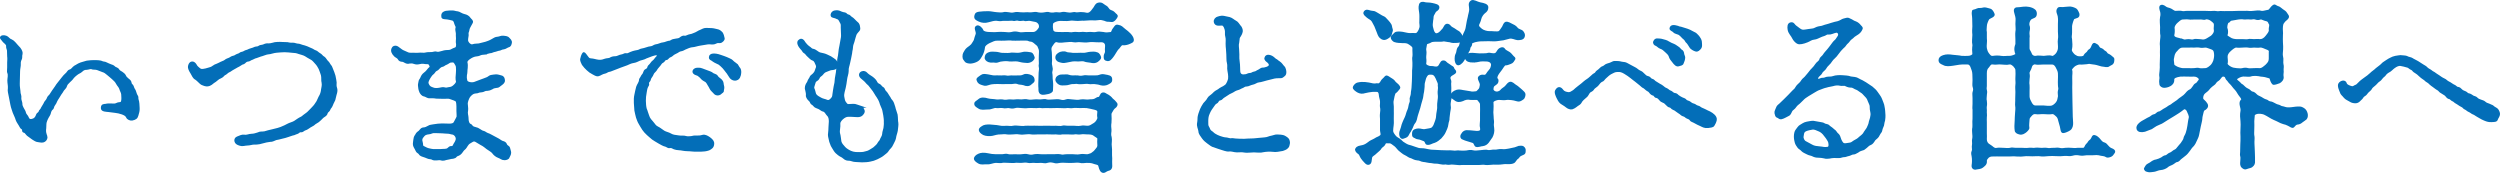 <?xml version="1.0" encoding="UTF-8"?><svg id="_レイヤー_2" xmlns="http://www.w3.org/2000/svg" width="128.879mm" height="8.915mm" viewBox="0 0 365.326 25.269"><defs><style>.cls-1{fill:#036eb8;stroke:#036eb8;stroke-miterlimit:10;stroke-width:.25px;}</style></defs><g id="SVG"><g><path class="cls-1" d="M6.427,15.254c.103-.26,.182-.364,.416-.65,.13-.156,.103-.39,.416-.65,.13-.103,.26-.416,.441-.65,.078-.078,.26-.39,.442-.624,.104-.156,.233-.39,.468-.65,.103-.104,.234-.312,.494-.624,.182-.234,.364-.442,.519-.572,.209-.13,.312-.468,.547-.546,.363-.078,.468-.416,.779-.598,.209-.078,.416-.286,.858-.442,.233-.052,.546-.182,.884-.26,.312-.052,.754-.078,.988-.078,.312,0,.91-.026,1.273,.156,.156,.078,.365,.026,.625,.182,.156,.104,.39,.156,.598,.26,.103,.052,.364,.078,.572,.312,.078,.104,.441,.156,.546,.364,.104,.182,.286,.286,.52,.416,.103,.052,.416,.312,.467,.468,.078,.182,.183,.312,.443,.52,.233,.182,.338,.26,.389,.546,.027,.26,.261,.26,.339,.572,.077,.312,.233,.416,.286,.598,.13,.364,.156,.52,.234,.624,.207,.234,.078,.416,.155,.624,.13,.364,.13,.806,.156,1.248,.026,.364-.078,.728-.183,1.066-.103,.39-.311,.52-.779,.624-.26,.052-.676-.103-.78-.39-.104-.234-.338-.364-.677-.494-.363-.13-.727-.208-1.014-.234-.441-.052-.598-.078-1.014-.13-.234-.026-.91-.026-.962-.364-.078-.624,.39-.546,.52-.572,.363-.104,.779-.052,1.195-.052,.26,.026,.441-.078,.624-.156,.208-.078,.52,.026,.599-.286,.078-.286,.051-.676,.025-1.014-.025-.312-.182-.468-.285-.832-.053-.234-.339-.494-.469-.754-.156-.312-.363-.494-.624-.728-.13-.104-.52-.468-.702-.598-.312-.234-.391-.364-.754-.468l-.807-.311c-.285-.078-.649-.026-.779-.104-.156-.103-.441,.052-.754,.078-.338-.026-.572,.156-.702,.286-.286,.26-.39,.234-.649,.416-.209,.156-.416,.312-.599,.52-.208,.312-.442,.494-.546,.598-.286,.26-.442,.442-.494,.65-.053,.26-.364,.494-.441,.624-.078,.13-.287,.494-.391,.598-.078,.104-.131,.208-.286,.468-.13,.208-.261,.39-.311,.52-.078,.208-.183,.416-.312,.572-.182,.208-.13,.494-.312,.598-.182,.13-.285,.442-.311,.598-.052,.234-.208,.416-.286,.572-.182,.312-.363,.754-.363,1.014,0,.65-.053,.729-.053,.858-.025,.624,.208,.806,.208,1.118-.052,.494-.52,.65-.728,.624-.182-.026-.547-.052-.703-.104-.26-.078-.467-.26-.623-.338l-.572-.416c-.182-.104-.363-.338-.441-.442-.183-.234-.416-.052-.391-.416-.025-.26-.26-.208-.363-.468-.131-.286-.494-.754-.572-1.014-.104-.39-.338-.806-.442-1.092-.078-.286-.261-.702-.339-1.144-.025-.26-.182-.806-.233-1.196-.077-.468-.208-.78-.13-1.196,.025-.416-.078-.702-.078-1.144,0-.312,.156-.806-.025-1.144-.053-.104,0-.442,0-.754v-.728c0-.26,.051-.546,0-.884l-.026-.858c-.026-.208-.156-.364-.13-.676,.025-.286-.469-.546-.572-.728-.182-.286-.441-.416-.26-.598,.156-.156,.623-.156,.935,.104,.103,.078,.286,.312,.547,.39,.207,.104,.338,.208,.519,.416,.208,.234,.468,.546,.701,.78,.234,.312,.339,.624,.287,.806-.104,.338,0,.546-.104,.754s-.183,.442-.155,.728c.025,.26-.104,.702-.104,1.04l-.026,1.04c0,.494-.052,1.014,.026,1.456,.052,.234,.052,.546,.077,.728,.027,.182,.156,.364,.105,.754-.027,.182,.155,.598,.155,.754-.026,.312,.13,.52,.208,.702,.103,.234,.26,.364,.312,.65,.051,.26,.285,.416,.363,.598,.131,.338,.286,.598,.885,.338,.182-.078,.363-.286,.467-.598,.105-.312,.339-.26,.391-.52,.025-.156,.234-.208,.338-.52l.312-.52Z"/><path class="cls-1" d="M37.471,8.363c-.338,.078-.416,.182-.571,.234-.339,.104-.443,.26-.572,.26-.338,.026-.442,.156-.572,.286-.209,.208-.338,.104-.547,.286-.285,.182-.363,.234-.545,.312-.183,.078-.26,.182-.547,.312-.207,.104-.338,.208-.494,.312s-.285,.104-.494,.312c-.26,.234-.285,.13-.467,.338-.312,.364-.625,.338-.859,.572-.338,.286-.389,.312-.598,.442-.156,.104-.441,.442-.884,.468-.233,.026-.493-.052-.884-.234-.208-.13-.494-.494-.832-.728-.338-.156-.441-.52-.65-.858-.234-.364-.416-.754-.363-.988,.103-.494,.363-.65,.676-.546,.39,.208,.338,.468,.598,.676,.286,.234,.391,.442,.857,.364,.234-.026,.416-.078,.677-.156s.52-.13,.702-.286c.234-.182,.391-.234,.598-.312,.234-.078,.469-.234,.598-.286,.261-.13,.443-.156,.599-.286,.208-.182,.39-.208,.624-.312,.13-.052,.312-.234,.598-.286,.234-.026,.312-.182,.625-.286,.285-.052,.363-.26,.623-.286s.442-.234,.625-.26c.207-.026,.338-.156,.623-.234,.338-.078,.442-.156,.65-.234s.416,0,.624-.182c.104-.104,.442-.078,.649-.182,.287-.13,.443-.156,.677-.13,.13,0,.442-.026,.649-.103,.312-.13,1.041-.13,1.379-.104,.207,.026,.572,0,.754,.026,.156,.026,.416,.104,.729,.078,.285-.026,.389,.078,.727,.13,.339,0,.494,.13,.729,.182,.234,.052,.391,.104,.676,.208,.209,.078,.547,.26,.65,.286,.234,.078,.338,.234,.624,.312,.156,.026,.364,.286,.572,.39,.26,.13,.364,.364,.52,.442,.207,.104,.389,.364,.467,.494,.131,.208,.287,.26,.416,.52,.156,.286,.261,.286,.365,.598,.051,.156,.155,.39,.26,.65,.103,.364,.182,.468,.207,.702,.027,.156,.131,.624,.131,.754-.026,.26-.026,.598,.052,.806,.183,.494-.078,.936-.155,1.378-.053,.312-.105,.442-.209,.624-.103,.156-.13,.286-.26,.572-.103,.286-.286,.364-.338,.572-.078,.26-.338,.312-.391,.52-.051,.234-.207,.364-.416,.494-.233,.13-.363,.338-.494,.442-.182,.13-.26,.286-.519,.416s-.391,.26-.546,.39c-.261,.182-.468,.234-.571,.338-.183,.13-.469,.312-.599,.338-.233,.052-.39,.312-.624,.286-.338-.026-.364,.208-.598,.26-.312,.078-.365,.182-.625,.208-.233,.052-.338,.13-.623,.208-.391,.13-.547,.182-.91,.26-.442,.13-.676,.156-.91,.208-.26,.078-.519,.286-.885,.26-.26,.026-.806,.13-1.014,.208-.338,.104-.729,.182-.91,.182-.312,0-.598,0-.884,.078-.311,.078-.677,.052-1.015,.13-.363,.078-.728-.078-.935-.182-.391-.208-.468-.78,0-.962,.391-.156,.676-.312,1.014-.26,.312,.078,.703-.13,1.041-.13,.363,0,.701-.13,.961-.208,.365-.182,.494-.078,.963-.156,.416-.13,.623-.182,1.092-.286,.208-.052,.598-.156,.832-.208,.286-.078,.572-.182,1.014-.39,.234-.104,.547-.312,.963-.442s.598-.286,.935-.52c.363-.26,.624-.286,.857-.546,.131-.13,.572-.364,.781-.624,.285-.26,.389-.416,.676-.702,.234-.234,.338-.468,.545-.754,.183-.338,.209-.52,.416-.858,.105-.182,.234-.546,.261-.91,.026-.286,.155-.546,.078-.988-.104-.311,0-.754-.104-1.118-.103-.312-.207-.65-.338-.936-.13-.26-.312-.572-.546-.806-.077-.078-.416-.52-.676-.624-.286-.13-.649-.39-.832-.494-.311-.182-.677-.234-.962-.338-.338-.13-.547-.156-1.014-.182-.234-.026-.781-.078-1.093-.078-.364,0-.806,.052-1.17,.078-.39,.026-.91,.234-1.17,.234-.286,0-.806,.26-1.171,.338l-.571,.208Z"/><path class="cls-1" d="M70.881,7.843c-.338,.026-.599,.052-.832,.182-.233,.103-.571,.078-.832,.182-.286,.104-.571,.286-.702,.39-.156,.104-.363,.364-.338,.494,.156,.598-.025,1.092,0,1.43,.025,.234-.208,.519,0,1.3,.053,.208,.572,.416,1.118,.286l.962-.364c.312-.13,.702-.234,.963-.364,.26-.13,.338-.286,.623-.312,.286-.026,.391-.078,.65-.078,.285,0,.519,.104,.754,.156,.338,.078,.391,.338,.416,.598,.025,.338-.286,.52-.572,.728-.26,.234-.338,.234-.598,.26-.286,.052-.364,.052-.598,.208-.338,.156-.365,.182-.625,.208-.156,0-.363,0-.623,.156-.26,.104-.572,.052-.754,.156-.183,.104-.416,.026-.729,.156-.131,.052-.469,.312-.624,.572-.13,.208-.311,.702-.311,.936s.103,.78,.051,1.014c-.103,.416,.053,.78,.053,.988,.025,.26-.025,.65,.234,.988,.103,.13,.285,.104,.39,.312,.104,.182,.416,.234,.571,.286,.209,.052,.312,.078,.572,.26,.182,.104,.312,.234,.572,.286,.156,.026,.338,.208,.547,.286,.233,.078,.338,.13,.571,.26l1.065,.572c.131,.078,.443,.312,.572,.338,.287,.078,.442,.156,.547,.416,.078,.26,.363,.234,.441,.519,.078,.312,.156,.494,.156,.676,0,.286-.182,.494-.234,.65-.052,.234-.416,.312-.598,.312-.441,0-.519-.208-.91-.338-.286-.104-.598-.338-.779-.598-.183-.26-.547-.416-.859-.65-.207-.156-.519-.442-.91-.624l-.779-.468c-.363-.156-.519,.078-.832,.234-.391,.208-.494,.624-.702,.832-.155,.156-.286,.234-.39,.416-.156,.234-.234,.312-.391,.442-.182,.156-.468,.156-.572,.338-.103,.182-.545,.234-.676,.234-.311,.052-.468,.13-.728,.156-.13,.026-.416,.182-.78,.052-.363-.103-.884,.156-1.3-.103-.104-.078-.442-.052-.649-.156-.261-.13-.416-.156-.625-.234-.26-.078-.468-.182-.546-.338-.077-.156-.39-.26-.442-.442-.078-.208-.156-.286-.285-.546-.104-.208-.156-.364-.104-.702,.052-.286,.026-.39,.104-.676,.078-.26,.207-.338,.311-.572,.156-.234,.364-.26,.494-.468,.208-.234,.261-.312,.571-.338,.156,0,.365-.078,.677-.26,.208-.13,.286-.104,.677-.182,.416-.078,.961-.13,1.273-.13l1.092,.026c.26,0,.65-.026,.78-.364,.13-.286,.311-.52,.39-.78,.026-.13-.025-.468-.025-.832,0-.312,.025-1.014-.078-1.378-.053-.182-.598-.364-.935-.468-.287-.13-.781-.026-1.041-.052-.285-.026-.857,0-1.014-.026-.416-.078-.702-.052-.935-.052-.365,.026-.547-.208-.807-.26-.338-.052-.494-.338-.598-.52-.156-.364-.182-.598-.209-.936-.025-.234,.053-.364,.078-.598,.026-.26,.156-.26,.287-.598,.078-.208,.207-.416,.441-.598,.338-.26,.363-.338,.65-.676,.311-.26,.311-.312,.103-.65-.13-.208-.363-.13-.546-.156-.233-.026-.494-.104-.884,0-.364,.078-.494,.078-.832-.026-.234-.104-.547-.078-.676-.052-.469,.156-.754-.26-1.041-.26-.207,0-.441-.078-.545-.312-.104-.208-.443-.312-.547-.442-.39-.39-.494-.728-.363-1.04,.103-.286,.363-.364,.623-.286,.183,.052,.391,.286,.754,.52,.287,.182,.599,.26,.832,.39,.338,.182,.807,.052,1.145,.104,.156,.026,.519-.026,.78-.026,.338,0,.52,.052,.78-.026,.182-.052,.545-.052,.754-.052,.338,0,.572-.156,.754-.078,.285,.104,.468,0,.91-.104,.312-.104,.598-.13,.91-.13,.311,0,.468-.182,.754-.286,.207-.078,.363-.104,.416-.312,.103-.416-.053-.52,0-.962,.052-.208-.026-.65,0-.884,.025-.182-.131-.624-.078-.806,.13-.338-.078-.416-.156-.728-.078-.286-.156-.52-.416-.572-.285-.052-.468-.13-.729-.156-.728-.052-.754-.078-.754-.442,0-.416,.365-.52,.572-.572,.416-.052,.625-.052,.963-.052,.207,0,.416,.104,.754,.13,.156,0,.623,.338,.935,.39,.391,.078,.65,.26,.807,.494,.155,.234,.441,.338,.338,.624-.287,.546-.469,.806-.494,1.014-.026,.312-.182,.442-.131,.65,.053,.234-.078,.52-.078,.91,0,.39,.494,.832,.781,.728,.363-.13,.805-.078,.961-.13l.936-.234c.183-.052,.624-.208,.884-.364,.338-.208,.598-.364,.832-.364,.364-.026,.572-.208,.91-.156,.182,.026,.572,.026,.754,.26,.131,.156,.416,.338,.338,.676-.052,.156-.052,.442-.39,.52-.13,.026-.494,.286-.649,.286-.365,.026-.52,.208-.703,.208-.156,0-.467,.156-.676,.182-.13,0-.468,.208-.676,.182l-.702,.182Zm-6.942,11.492c-.312,0-.65-.026-.754,.026-.156,.078-.468,.156-.779,.182-.365,.078-.469,.26-.599,.416-.183,.182-.286,.468-.183,.728,.131,.39,0,.65,.234,.754,.26,.104,.364,.234,.754,.338,.131,.026,.598,.156,.91,.13,.391-.026,.572,.026,.807,0,.416-.052,.935,.026,1.144-.182,.13-.13,.286-.286,.494-.26,.311,.026,.338-.286,.416-.39,.104-.13,.286-.442,.338-.702,.052-.416-.286-.78-.571-.832-.287-.026-.416-.13-.729-.13-.364,0-.598-.052-.754-.052l-.729-.026Zm2.522-10.166c-.156-.234-.339-.156-.546-.156-.26,0-.416,.234-.702,.338-.261,.078-.364,.26-.546,.286-.416,.078-.547,.39-.729,.52-.103,.078-.312,.104-.494,.416-.156,.234-.26,.182-.468,.494-.155,.234-.208,.286-.338,.546s-.183,.468-.13,.598c.13,.312,.234,.52,.65,.65,.363,.182,.779,.13,1.065,.078,.208-.026,.442-.13,.755-.052,.233,.104,.441-.026,.754-.052,.311-.026,.545-.234,.676-.364,.156-.13,.416-.442,.338-.598-.078-.26-.053-.858,0-1.222,.025-.234,.025-.624,0-.858,0-.208-.182-.442-.286-.624Z"/><path class="cls-1" d="M103.98,4.229c.26,0,.676,.13,.832,.156,.285,.052,.441,.182,.676,.416,.129,.182,.233,.52,.285,.806,.026,.26-.285,.468-.441,.546-.182,.078-.391-.078-.729,.103-.441,.234-.729,.052-1.17,.104-.363,.052-.779,.13-1.117,.182-.365,.052-.885,.234-1.119,.234-.26,0-.806,.208-1.117,.364-.156,.078-.287,.182-.572,.234-.234,.026-.364,.156-.547,.26-.233,.13-.441,.208-.545,.286-.131,.104-.26,.26-.547,.364-.207,.078-.311,.364-.494,.364-.311,.026-.311,.311-.494,.39-.285,.13-.311,.286-.441,.442-.13,.156-.208,.234-.416,.494-.156,.26-.234,.39-.391,.52-.155,.13-.207,.26-.338,.546-.129,.234-.285,.364-.311,.572-.052,.286-.311,.312-.261,.598,.078,.26-.077,.26-.207,.624-.053,.182-.078,.286-.131,.624-.103,.52-.129,.858-.129,1.274,0,.364,.051,.91,.129,1.17,.156,.338,.209,.676,.365,1.04,.103,.39,.441,.728,.598,.91,.285,.312,.363,.572,.754,.754,.285,.13,.546,.364,.91,.598,.285,.182,.65,.208,1.039,.442,.312,.182,.599,.182,1.093,.26,.39,.078,.754-.026,1.144,.104,.156,.052,.547,.026,.754,0,.183-.052,.443-.104,.729-.078,.391,0,.547,0,.91-.104,.391-.104,.779,.182,1.014,.338,.364,.286,.572,.494,.547,.858-.026,.494-.312,.65-.65,.832-.469,.156-.702,.156-1.145,.182-.39-.026-.91,.026-1.326-.026-.338-.052-.935-.026-1.299-.104-.416-.104-.91-.052-1.301-.208-.286-.13-.391-.234-.65-.182-.311,.052-.416-.182-.623-.208-.365-.078-.677-.312-.988-.468-.312-.156-.703-.442-.885-.546-.234-.182-.545-.468-.754-.65-.26-.234-.519-.52-.65-.728-.155-.208-.389-.65-.519-.858-.182-.286-.285-.624-.391-.91-.103-.312-.129-.598-.233-1.014l-.077-1.092c-.027-.416,0-.858,.077-1.196,.104-.442,.156-.806,.261-1.145,.103-.338,.416-.65,.416-1.04,0-.13,.129-.208,.26-.494,.052-.156,.26-.286,.311-.494,.052-.182,.156-.416,.311-.468,.234-.103,.312-.234,.365-.468,.051-.13,.233-.208,.416-.494,.182-.286,.389-.338,.519-.546,.285-.416,.494-.442,.416-.65-.053-.13-.338-.104-.494-.052-.156,.052-.469,.13-.624,.208-.261,.13-.416,.13-.546,.208-.338,.208-.702,.234-.963,.338-.31,.13-.545,.286-.935,.338-.26,.026-.729,.234-.936,.338l-.935,.338c-.443,.156-.547,.234-.938,.364-.441,.156-.519,.234-.779,.26-.208,.052-.363,.208-.519,.234-.469,.078-.676,.312-.988,.39-.312,.078-.572-.156-.807-.26-.363-.182-.519-.312-.806-.572-.208-.182-.494-.494-.677-.754-.051-.104-.285-.546-.26-.754,.156-.754,.365-.936,.416-.936,.104,0,.365,.364,.494,.546,.182,.234,.234,.338,.494,.364,.469,.026,.729,.156,1.17,.208,.364,.026,.598-.026,.858-.13,.364-.13,.649-.078,.832-.182,.183-.13,.442-.208,.832-.208,.208,0,.571-.234,.832-.26s.494-.234,.649-.182c.261,.078,.391-.078,.677-.182,.233-.103,.442-.156,.649-.208,.338-.078,.442-.052,.676-.182,.234-.13,.416-.104,.65-.182l.676-.208c.312-.052,.469-.052,.677-.182,.183-.13,.493-.182,.649-.208,.312-.078,.52-.208,.676-.208,.287-.026,.365-.078,.677-.182,.338-.13,.364,0,.649-.208,.183-.13,.365-.104,.65-.182,.182-.052,.416,0,.65-.208,.156-.13,.391-.286,.676-.208,.131,.026,.547-.208,.65-.208,.285-.052,.39-.078,.676-.208,.338-.104,.65-.364,.962-.468,.233-.078,.416-.26,.806-.26l.781,.026Zm1.533,9.282c-.103,.104-.391,.312-.598,.312-.469,0-.519-.286-.807-.52-.285-.234-.363-.598-.545-.832-.131-.182-.234-.546-.572-.676-.338-.182-.494-.364-.676-.572-.234-.208-.339-.286-.547-.338-.285-.078-.546-.286-.416-.572,.053-.156,.338-.286,.469-.286,.129,0,.441-.052,.754,.078,.233,.078,.545,.208,.832,.311,.182,.078,.519,.156,.754,.364,.103,.104,.494,.13,.623,.364,.104,.182,.261,.286,.494,.468,.078,.052,.338,.338,.338,.546s.131,.546,.104,.676c-.052,.26-.026,.494-.208,.676Zm2.496-2.184c-.078,.182-.391,.338-.598,.338-.338,0-.598-.208-.729-.416-.182-.26-.363-.598-.494-.728-.129-.156-.285-.39-.494-.624-.207-.208-.416-.416-.598-.546-.156-.104-.624-.26-.884-.468-.261-.234-.494-.182-.494-.494,0-.208,.104-.546,.962-.416,.364,.052,.857,.26,1.118,.338,.261,.078,.494,.208,.806,.338,.338,.13,.469,.338,.572,.416,.103,.103,.416,.286,.547,.416,.103,.13,.182,.364,.338,.519,.103,.104,.155,.442,.129,.65,0,.182-.051,.39-.182,.676Z"/><path class="cls-1" d="M125.87,15.617c.131,.078,.26,.26,.365,.572,.051,.182-.078,.39-.287,.598-.103,.104-.311,.208-.623,.208-.416,0-.963-.078-1.326-.052-.338-.026-.65,.182-.832,.338-.209,.156-.52,.52-.494,.78,.052,.52-.131,1.066-.053,1.378,.131,.416,.156,.988,.209,1.248,.103,.39,.363,.598,.598,.884,.207,.234,.65,.494,.91,.598,.416,.182,.832,.182,1.222,.182,.208,0,.599,0,.884-.104,.234-.052,.391-.078,.729-.286,.207-.156,.494-.26,.65-.442,.129-.13,.416-.338,.519-.572s.312-.286,.416-.676c.025-.104,.285-.39,.285-.754,0-.234,.156-.598,.183-.806,.026-.234,.078-.624,.052-.832,.026-.39-.052-.78-.078-1.014-.078-.364-.129-.78-.207-.962-.078-.234-.312-.676-.365-.936-.103-.312-.31-.676-.441-.858-.156-.182-.338-.572-.546-.858-.104-.13-.364-.494-.624-.806-.156-.182-.26-.208-.416-.416-.078-.104-.338-.364-.494-.468-.391-.286-.598-.598-.338-.91,.103-.13,.546-.286,.857,.052,.131,.156,.494,.416,.65,.494,.234,.13,.65,.494,.754,.728,.078,.208,.26,.39,.442,.442,.208,.078,.286,.338,.494,.442,.208,.078,.233,.311,.311,.442,.078,.13,.287,.286,.364,.442,.078,.13,.156,.26,.261,.416,.155,.182,.182,.364,.311,.494,.286,.286,.364,.624,.493,1.04,.078,.416,.287,.858,.339,1.118,.077,.519,.026,.858,.104,1.196,.051,.26-.053,.806-.078,1.144-.078,.416-.209,.65-.26,1.066-.053,.338-.312,.702-.416,.962-.156,.39-.416,.519-.599,.806-.156,.312-.442,.442-.728,.702-.234,.208-.65,.39-.885,.52-.441,.208-.65,.26-1.04,.338-.338,.078-.806,.104-1.17,.104-.39,0-.649-.052-.962-.052-.364,0-.65-.182-.91-.182-.286,0-.519-.026-.832-.312-.208-.208-.441-.234-.729-.468-.233-.182-.416-.338-.572-.572-.182-.312-.338-.52-.441-.728-.103-.312-.234-.52-.285-.858-.053-.26-.183-.624-.105-1.014,.027-.182,.053-.546,.053-.806,0-.26,.053-.598,.053-.832,0-.312-.027-.702-.287-.936-.234-.234-.338-.598-.65-.65-.155,0-.467-.286-.649-.364-.26-.13-.52-.156-.676-.364-.183-.26-.39-.26-.468-.442-.078-.26-.182-.286-.391-.52-.13-.156-.285-.442-.234-.624,.027-.13-.025-.416-.103-.728-.13-.338,0-.754,.234-1.066,.103-.13,.078-.26,.26-.519,.156-.182,.156-.39,.312-.494,.26-.182,.545-.468,.623-.806,.053-.26,.26-.416,.104-.78-.104-.234-.233-.65-.494-.729-.338-.103-.493-.364-.78-.598-.234-.208-.26-.364-.468-.468-.233-.104-.26-.39-.52-.598-.26-.286-.676-.935-.233-1.196,.311-.26,.571,0,.78,.364,.052,.104,.416,.494,.623,.624,.234,.13,.312,.338,.547,.364,.468,.078,.676,.442,1.066,.546,.39,.078,.728,.156,.988,.286,.233,.104,.416,.182,.545,.26,.209,.13,.209,.156,.469,.312,.363,.208,.468,.494,.441,.832-.025,.416-.207,.546-.338,.572-.208,.052-.182,.052-.468,.078-.13,0-.52,.182-.677,.234-.311,.104-.441,.234-.623,.468-.131,.182-.364,.26-.469,.442-.078,.13-.078,.286-.416,.494-.207,.103-.207,.234-.311,.546-.078,.234-.156,.494-.104,.598,.131,.234,.209,.754,.287,.884,.155,.26,.519,.442,.754,.572,.311,.182,.649,.208,.935,.338,.182,.078,.391,.026,.624-.234,.183-.208,.26-.286,.286-.65,.078-.416,.103-.858,.182-1.17,.103-.364,.156-.728,.182-1.222,.026-.312,.156-.676,.183-1.196,.026-.416,.208-.728,.155-1.196-.051-.39,.131-.78,.156-1.248,.053-.468,.078-.728,.182-1.17,.078-.364,.131-.754,.209-1.17,.052-.26-.026-.832-.026-1.43,0-.104,.026-.468-.052-.598-.053-.104-.156-.312-.26-.494-.182-.286-.312-.208-.52-.338-.13-.078-.571-.104-.624-.26-.103-.26,.078-.52,.286-.624,.155-.078,.571-.13,.832-.026,.183,.078,.416,.208,.806,.26,.182,0,.209,.234,.469,.286,.285,.052,.26,.208,.494,.338,.285,.156,.519,.494,.806,.728,.338,.26,.311,.546,.338,.676,.104,.416-.104,.494-.286,.729-.26,.286-.26,.442-.363,.754-.078,.182-.131,.572-.261,.884-.13,.286-.13,.676-.155,.832-.053,.234-.078,.364-.104,.624-.078,.52-.183,.858-.261,1.274-.103,.546-.285,.884-.233,1.3,0,.39-.208,.884-.233,1.222-.053,.52-.131,.832-.209,1.248-.052,.312-.285,.858-.207,1.3,.051,.182,.078,.572,.207,.754,.209,.286,.287,.468,.572,.442,.416-.026,.885-.078,1.145,.052l.701,.234Z"/><path class="cls-1" d="M164.195,6.491c-.363-.078-.467,.208-.701,.494-.312,.286-.338,.442-.494,.65-.103,.156-.26,.468-.572,.832-.312,.39-.519,.39-.857,.26-.156-.052-.182-.286-.156-.598,.025-.208,.208-.39,.182-.624-.052-.442,.053-.728,0-.988-.103-.39-.441-.468-.65-.468-.311,0-.441,.026-.754,0-.26-.026-.806-.052-1.092,0-.468,.078-.806,0-1.117,0-.494-.078-.781,.078-1.093,0-.416-.103-.832,0-1.092,0-.311,0-.884,.156-1.326,0-.261-.078-.416,.104-.571,.312-.234,.338-.312,.416-.365,.65-.051,.234,.053,.494,.053,.91,0,.442,.025,.729,.025,.91,0,.286-.078,.468,.026,.78,.078,.364,.104,.494,.026,.78-.078,.26,.025,.39,.025,.754,0,.208,0,.39,.053,.78,.051,.364,.025,.728,0,1.274,0,.208-.338,.364-.572,.416-.286,.026-.729,.208-1.041,.052-.285-.156-.26-.468-.26-.754,0-.234-.051-.338-.025-.65,.025-.364,.025-.65,.025-.806,0-.338,.026-.65,.026-.832,0-.156,.104-.598,.026-.806-.078-.286,.052-.416,0-.806-.026-.182,0-.442,0-.858,0-.312,.052-.624,0-.884-.026-.13-.103-.26-.182-.468-.053-.208-.261-.286-.443-.468-.182-.182-.467-.364-.623-.364-.26,0-.442-.156-.598-.156-.443-.026-.807,0-1.093,0-.442,0-.832,.026-1.092,0-.233-.052-.728-.026-1.04,0-.26,.026-.754,0-1.04,0-.311,0-.468,.026-.649,.104-.312,.13-.443,.182-.65,.286-.338,.182-.676,.416-.703,.702-.051,.468-.182,.806-.338,1.118-.26,.468-.389,.676-.649,.832-.286,.182-.754,.311-1.015,.311-.155,0-.571-.026-.728-.234-.13-.234-.311-.26-.311-.676,0-.442,.156-.572,.311-.858,.104-.208,.468-.494,.677-.624,.207-.156,.311-.286,.363-.39,.078-.13,.286-.416,.312-.546,.052-.286,.156-.494,.26-.832,.13-.416-.416-.988,.103-1.17,.26-.078,.703,.338,.807,.65,.052,.182,.546,.311,.91,.311,.416,0,.806,.052,1.222,0,.261-.026,.728-.026,1.04,0,.286,.026,.779,.078,1.04,0,.39-.103,.624-.103,1.065,0,.287,.104,.65,0,1.041,0h1.092c.26,0,.494-.208,.598-.311,.209-.26,.416-.416,.312-.832-.026-.156-.182-.39-.442-.52-.155-.078-.702-.13-.962-.208-.26-.052-.65,.104-.832,0-.156-.078-.624,.078-.832,0-.338-.13-.572,.078-.779,0-.209-.052-.572,0-.781,0-.311,.026-.572-.026-.779,0-.391,.078-.598,.026-.78,0-.416-.078-.91,.104-1.326,.208-.442,.13-.909,.104-1.353-.103-.441-.208-.598-.338-.571-.598,.052-.312,.077-.52,.571-.598,.469-.052,.781-.078,1.353-.078,.416,0,.832,.13,1.326,.156,.208,.026,.649,.052,.832,0,.261-.078,.52-.052,.832,0,.286,.052,.442,.104,.858,0,.311-.078,.494-.026,.832,0,.39,.026,.623,.026,.857,0,.209-.026,.572,.052,.858,0,.39-.052,.52-.078,.832,0,.155,.052,.599,.078,.884,.026,.338-.052,.572-.13,.832-.026,.156,.052,.547,.078,.832,0,.208-.052,.572,.078,.857,0,.312-.078,.443-.078,.832,0,.261,.052,.547,.078,.859,0,.389-.104,.441,.078,.832,0,.182-.026,.441-.052,.832,0,.338,.052,.519,.156,.805,0,.234-.13,.443-.416,.703-.78,.129-.182,.234-.546,.598-.624,.494-.104,.65,.156,.91,.312,.182,.104,.338,.182,.468,.39,.104,.156,.183,.286,.468,.39,.391,.13,.442,.286,.65,.468,.156,.13,.312,.234,.13,.494-.13,.208-.286,.39-.493,.494-.156,.078-.287,0-.625,0-.363,.026-.494-.13-.676-.156s-.363-.13-.624-.104c-.468,.052-.702,.078-1.17,.052-.286-.026-.832,.052-1.144,.052-.391-.026-.703,.052-1.119,.026-.363-.026-.676-.078-1.092,0-.312,.052-.806,0-1.273,0-.469,0-.963,.26-1.066,.364-.208,.182-.13,1.144,.025,1.3,.234,.234,.469,.182,.754,.208,.469,.026,.885,0,1.145,0,.469-.026,.676,.104,1.092,0,.391-.052,.65,.052,1.092,0,.312-.078,.755,.078,1.093,0,.39-.052,.806,.078,1.093,0,.416-.103,.623-.052,1.092,0,.363,.104,.676,.052,1.117,0,.156,0,.182-.39,.391-.624,.13-.103,.26-.519,.572-.442,.338,.078,.441,.104,.572,.208,.207,.182,.363,.312,.493,.416,.208,.156,.52,.39,.702,.598,.234,.234,.441,.546,.469,.78,.077,.39-.261,.442-.521,.572-.26,.13-.727,.208-.832,.182Zm-1.039,8.918c-.103,.26-.338,.286-.519,.572-.261,.416-.365,.598-.339,.754,.026,.286,.026,.962,0,1.17-.077,.416-.026,.806,0,1.066,.026,.312-.13,.598,.026,1.066,.078,.442,0,.754,0,1.066s.078,.598,.052,1.066c-.026,.442,.026,.702,.026,.962-.026,.442,0,.572,0,.962,.052,.52-.156,.702-.547,.78-.233,.052-.519,.442-.857,.182-.234-.182-.338-.676-.391-.858-.078-.26-.363-.234-.649-.338-.494-.208-.962-.182-1.171-.182-.285,0-.623,.104-.987,0-.233-.052-.728-.026-.987,0-.261,.026-.547,0-.938,0-.31,0-.519-.052-.961,0-.287,.052-.598,.13-.936,0-.338-.078-.571-.104-.936,0-.311,.13-.571,0-.935,0-.416,0-.572,.052-.962,0-.364-.026-.649,.078-.936,0-.311-.078-.676-.026-.935,0-.234,.026-.779-.052-.935,0-.209,.052-.754,0-.936,0-.338,0-.78-.052-.936,0-.207,.078-.598,0-.935,0-.391,0-.885,.26-1.248,.208-.546-.026-.832,.13-1.273-.104-.391-.234-.572-.416-.572-.598,0-.182,.207-.442,.572-.598,.311-.156,.805-.182,1.273-.078s.832,.156,1.248,.156h.935c.287-.026,.547-.13,.936,0,.183,.052,.649,0,.936,0,.311,0,.598,.052,.935,0,.391-.052,.65-.078,.935,0,.287,.078,.572,.104,.936,0,.311-.052,.754-.026,.962,0,.286,.026,.519,0,.935,0h.936c.261,0,.649-.052,.936,0,.441,.13,.545,0,.961,0h.938c.233,0,.623,.078,.987,0,.233-.052,.599-.052,.987,0,.209,.026,.365-.078,.572-.13,.131-.026,.312-.182,.547-.364,.129-.104,.182-.234,.416-.494q.182-.234,.156-.494c-.027-.286-.027-.676,0-.91,.025-.182-.312-.312-.547-.494-.285-.26-.65-.26-1.066-.26s-.545-.078-.935,0-.65-.078-.935,0c-.209,.052-.52,0-.885,0-.39,.026-.701-.026-.91,0-.338,.104-.572,0-.91,0-.285,0-.649,.026-.883,0-.234-.026-.52,0-.91,0h-.885c-.234,0-.676,.052-.91,0s-.701-.026-.884,0c-.416,.052-.571,.052-.909,0-.339-.078-.625,0-.885,0-.363,0-.546,.052-.885,0-.338-.078-.701,0-.883,0-.442-.026-.936,.13-1.248,.208-.365,.078-.936,.052-1.274-.104-.311-.182-.546-.364-.572-.598-.026-.26,.183-.364,.572-.598,.311-.13,.832-.13,1.274-.078,.416,.026,.935,.078,1.248,.156,.233,.052,.572,0,.883,0,.287,0,.599,.078,.885,0,.338-.078,.702,0,.885,0,.207,0,.545,.078,.909,0,.208-.026,.494,0,.884,0,.26,0,.572-.026,.91,0,.26,.026,.65,0,.885,0h.91c.26,0,.519,.026,.883,0,.183,0,.703,.078,.91,0,.234-.104,.469,0,.91,0h.885c.234,0,.494,.078,.935,0,.338-.078,.547-.026,.935,0,.416,.026,.625-.182,1.066-.442,.26-.156,.598-.65,.547-.884-.078-.286,0-.676,0-.832,0-.338-.391-.39-.572-.442-.26-.052-.832-.208-1.119-.234-.389-.026-.571,0-.987,0-.338,0-.78-.052-.987,0-.339,.078-.755-.052-.938,0-.233,.052-.623,0-.935,0-.416,0-.546-.026-.935,0-.26,.026-.65,0-.935,0-.391-.026-.755,.052-.938,0-.26-.078-.623,.052-.935,0-.39,0-.729-.026-.962,0-.338,.052-.649,.026-.936,0-.416-.026-.676-.078-.935,0-.416,.13-.676,.052-.935,0-.287-.026-.52,.104-.91,0-.338-.052-.702,.052-.935,0-.339-.078-.781,.26-1.248,.208-.494,.026-.963,.104-1.275-.104-.441-.26-.598-.416-.571-.598,0-.286,.26-.312,.571-.598,.287-.26,.781-.234,1.275-.078,.363,.104,.832,.078,1.248,.156,.363,.052,.493-.052,.909,0,.39,.104,.677,.026,.936,0,.338-.026,.545,.052,.91,0,.338-.052,.623,0,.935,0,.234,0,.598-.104,.91,0,.285,.078,.701,.026,.935,0,.416-.052,.703,.026,.936,0,.286-.026,.702-.104,.909,0,.234,.078,.547,0,.938,0,.207,0,.727-.078,.935,0,.39,.104,.572,.13,.935,0,.234-.104,.519-.026,.91,0,.416,.052,.91,.104,1.248,0,.416-.078,.885,.078,1.223,0,.233-.052,.572,.026,.857-.13,.286-.156,.364-.234,.519-.234,.338-.026,.234-.572,.625-.65,.26-.052,.39,.13,.572,.208,.155,.052,.545,.338,.649,.468,.183,.26,.39,.338,.571,.572,.156,.208,.312,.26,.209,.519Zm-18.799-4.42c.363,.052,.65,.156,.935,.156,.26,0,.547-.026,.858,0,.311,.026,.442-.052,.832,0,.338,.103,.624-.026,.858,0,.207,.026,.623,0,.857,0,.416,0,.547,.026,.935-.156,.234-.13,.703-.052,.988,.078,.416,.182,.416,.416,.442,.598,.052,.312-.208,.364-.442,.598-.285,.286-.728,.208-.988,.078-.416-.13-.676-.052-.935-.182-.285-.13-.65,0-.857,0h-.858c-.338,0-.546,.026-.832,0-.233-.026-.494,0-.858,0-.207,0-.572,.052-.935,.182-.416,.156-.624,.026-.963-.078-.467-.156-.493-.416-.571-.598-.078-.182,.233-.364,.571-.598,.287-.208,.547-.13,.963-.078Zm3.172-3.146c.312-.078,.729,0,1.17,0,.312,0,.547-.078,.935-.156,.312-.026,.755,.026,.988,.078,.312,.078,.338,.416,.442,.598,.078,.13-.155,.468-.442,.598-.39,.182-.572,.104-.988,.078-.389-.026-.701-.156-.935-.182-.468-.052-.729,.026-1.17,0-.26-.052-.676-.078-1.145,0-.338,0-.598,.234-.935,.182-.416-.078-.572,.052-.962-.078-.311-.103-.52-.364-.468-.572,.025-.156,.025-.442,.468-.624,.338-.156,.702-.078,.962-.078,.391,0,.729,.156,.935,.156,.391,0,.885,.052,1.145,0Zm10.037,0c.155,0,.494-.026,.857,0,.208,0,.702-.156,.935-.156,.209,0,.572-.078,.963,.078,.311,.104,.416,.468,.468,.624,.026,.104-.156,.364-.468,.572-.234,.156-.572,.182-.963,.078-.416-.052-.676-.078-.935-.182-.208-.078-.546,0-.857,0-.365-.026-.703-.026-.859,0-.233,.052-.701,.13-.935,.182-.416,.104-.701,0-.962-.078-.364-.103-.493-.39-.468-.598s.052-.338,.468-.598c.183-.104,.677-.208,.962-.078,.209,.13,.598,.078,.935,.156,.183,.026,.521,0,.859,0Zm-2.757,3.224c.261-.104,.572-.026,.962-.078,.209-.052,.547,.156,.935,.156,.209,0,.65-.026,.807,0,.208,.052,.494,.078,.807,0,.311-.078,.441,0,.806,0h.806c.416,0,.494,0,.935-.156,.183-.078,.625,0,.963,.078,.519,.104,.572,.286,.572,.598,0,.364-.287,.442-.572,.598-.234,.13-.676,.156-.963,.078-.363-.13-.571-.13-.935-.182-.234-.026-.572,.052-.806,0-.364-.078-.494,0-.806,0-.156,0-.599,.052-.807,0-.234-.078-.519,.026-.807,0-.26,0-.649,.182-.935,.182-.416,0-.676,.078-.962-.078-.286-.156-.493-.468-.468-.598,.052-.311,.103-.416,.468-.598Z"/><path class="cls-1" d="M179.275,7.167c-.025-.26-.052-.416-.052-.754s.052-.754-.052-1.092c-.103-.26,.025-.729-.103-1.066-.078-.234-.131-.416-.339-.598-.183-.156-.884,.156-1.144-.234-.209-.312-.053-.65,.207-.806,.209-.104,.754-.26,1.015-.182,.155,.026,.599,.13,.858,.182,.363,.103,.598,.364,.857,.494,.338,.156,.442,.442,.65,.676,.208,.182,.338,.572,.312,.78-.104,.598-.416,.806-.443,.988-.025,.312-.051,.546-.077,.65-.13,.416,0,.832,0,1.352,.052,.572-.026,.832,.052,1.326,.053,.364,.078,.754,.078,1.04,.025,.39-.053,.832,.312,1.014,.207,.103,.39,.052,.649,.026,.183-.026,.339-.182,.649-.182,.234,0,.287-.156,.599-.208,.261-.026,.364-.182,.572-.26,.286-.104,.364-.338,.728-.312,.131,0,.988-.156,.936-.546-.052-.338-.442-.52-.52-.624-.129-.182-.156-.234-.129-.338,.051-.234,.26-.546,.935-.234,.26,.13,.468,.39,.572,.442,.207,.078,.26,.208,.494,.338,.389,.26,.467,.494,.676,.702,.234,.182,.285,.676,.285,.806,0,.39-.156,.442-.311,.572-.208,.208-.338,.182-.599,.182-.649,0-.832,.078-1.326,.208-.285,.078-.701,.156-1.092,.286-.441,.156-.676,.052-1.092,.312-.156,.104-.468,.156-.623,.208-.365,.156-.521,.208-.65,.208-.312-.026-.469,.208-.676,.26-.234,.078-.338,.208-.677,.286-.286,.078-.468,.208-.676,.338-.261,.156-.494,.208-.649,.338-.183,.13-.494,.338-.599,.39-.233,.104-.364,.39-.572,.416-.338,.026-.338,.364-.52,.442-.285,.156-.338,.286-.467,.468-.104,.156-.183,.26-.365,.52-.155,.234-.182,.338-.285,.546-.234,.468-.234,.91-.234,1.222s-.025,.624,.131,.832c.129,.182,.129,.442,.389,.624,.234,.13,.365,.338,.572,.442,.234,.13,.391,.234,.703,.338,.233,.078,.623,.208,.805,.208,.312,0,.677,.182,.859,.13,.207-.052,.493,.052,.832,.052,.338,0,.545,.052,.754,.026,.155,0,.416,.026,.832-.026,.103,0,.519-.026,.832-.026,.311,0,.623-.078,.832-.078,.338,0,.623-.078,.857-.078,.416-.026,.572-.182,1.04-.26,.286-.052,.52-.182,.754-.156,.233,.026,.78-.026,1.144,.208,.209,.13,.312,.182,.443,.338,.103,.104,.182,.468,.155,.598-.078,.442-.104,.519-.311,.702-.156,.156-.416,.234-.625,.312-.39,.078-1.065,.208-1.404,.13-.467-.052-1.039-.026-1.43,.052-.416,.13-.935,.026-1.377,.026-.494,0-1.041,.104-1.379,.026-.338-.078-.754-.026-1.092-.026-.391,0-.807-.182-1.145-.13-.416,.052-.857-.182-1.117-.234-.365-.104-.754-.26-1.066-.364-.338-.052-.624-.338-.935-.546-.183-.13-.547-.416-.754-.728-.234-.338-.494-.624-.494-.988-.053-.39-.287-.676-.183-1.222,.078-.312,.026-.806,.104-1.014,.078-.364,.207-.598,.311-.936,.078-.208,.286-.546,.468-.832,.156-.208,.416-.39,.598-.754,.131-.26,.443-.39,.729-.676,.26-.286,.519-.442,.78-.572,.233-.156,.286-.234,.52-.338,.155-.052,.26-.13,.519-.312,.234-.156,.468-.78,.494-.988,.052-.442-.053-.962-.103-1.222-.078-.364,.051-.676-.078-1.144-.078-.234-.053-.728-.078-1.196l-.053-.78Z"/><path class="cls-1" d="M203.559,16.554c0,.624-.026,.988,0,1.43,0,.39-.183,1.092-.052,1.378,.103,.234,.416,.702,.701,.832,.365,.182,.625,.494,.754,.598,.261,.182,.599,.39,.832,.468,.183,.052,.521,.13,.988,.312,.391,.156,.625,.208,.91,.208,.416,0,.676,.078,.936,.13,.364,.078,.599,.104,.936,.104,.363,0,.623,.052,.935,.052,.363,0,.519,.026,.935,.026,.391,0,.572-.026,.936,.026,.286,.078,.624-.078,.936,0,.285,.026,.701,.026,.935,0,.26-.026,.598-.156,1.066-.026,.285,.078,.623,0,1.039-.026,.234,0,.807-.13,1.041-.026,.285,.078,.728-.104,1.039-.052,.287,.026,.65-.13,1.066-.078,.364,.052,.702-.026,1.014-.078,.156-.026,.547-.104,.729-.156,.234-.026,.416-.156,.702-.234,.442-.052,.599-.052,.78,.182,.156,.208,.103,.338,.103,.52,0,.364-.285,.364-.572,.52-.285,.104-.338,.39-.545,.494-.105,.052-.234,.286-.365,.442-.182,.234-.572,.26-.857,.26-.338,0-.598-.026-.885,.026-.233,.052-.623,.052-.883,.052-.416-.026-.52,0-.885,.026-.312,.026-.65,.052-.884,0-.261-.052-.468,.026-.884,.026h-1.742c-.234,0-.572-.026-.78,0-.286,.052-.599-.026-.78-.026-.207,0-.598-.078-.806-.026-.364,.078-.677-.052-.78-.026-.156,.052-.546,0-.779-.052-.365-.104-.65-.052-.807-.078-.208-.052-.519-.078-.779-.104-.287-.026-.416-.104-.781-.13-.39-.026-.494-.234-.91-.234-.441-.026-.754-.286-.91-.311-.31-.052-.545-.312-.857-.442-.312-.13-.65-.468-.779-.546-.156-.078-.52-.598-.703-.728-.338-.26-.598-.468-.779-.468-.364,.026-.65-.103-.729,.182-.13,.312-.468,.442-.546,.572-.155,.312-.468,.494-.702,.728-.338,.364-.65,.39-.729,.728-.077,.338,0,.91-.441,.936-.13,0-.26-.052-.468-.286-.233-.234-.311-.338-.52-.624-.156-.208-.182-.52-.441-.676-.209-.13-.469-.442-.338-.624,.207-.338,.441-.312,.988-.442,.285-.078,.519-.208,.883-.494,.183-.182,.65-.338,.885-.494,.312-.234,.598-.234,.857-.494,.183-.182,0-.52,0-.806v-1.664c0-.156-.051-.416,0-.832,.026-.182,.078-.572,0-.858-.051-.234,.026-.52,0-.884,0-.234-.156-.546-.182-.988-.025-.312-.182-.494-.363-.494-.312,0-.443-.026-.703,0-.441,.052-.623,.078-1.065,.182-.39,.13-.728,.104-1.093-.104-.311-.208-.571-.39-.571-.598,0-.13,.233-.494,.571-.598,.391-.104,.832-.104,1.093-.078,.416,.026,.702,.104,1.065,.182,.442,.104,.676-.052,.781,0,.182,.104,.467-.182,.545-.39,.104-.234,.416-.416,.625-.702,.078-.104,.285-.026,.571,.182,.261,.182,.468,.26,.649,.468,.183,.286,.312,.312,.547,.546,.208,.234,.312,.416,.208,.519-.286,.312-.339,.468-.572,.598-.183,.13-.286,.858-.338,1.092-.104,.338,0,.598,0,.962v.988Zm-2.601-12.741c-.103-.234-.311-.546-.39-.728-.183-.312-.52-.39-.806-.65-.156-.156-.494-.364-.391-.624,.078-.182,.26-.312,.494-.26,.391,.104,.547,.156,.702,.156,.339,0,.494,.182,.806,.338,.131,.052,.469,.312,.676,.39,.287,.104,.443,.286,.547,.416,.156,.182,.26,.26,.416,.468,.156,.182,.26,.364,.285,.572,.027,.26,.183,.494,.105,.65-.131,.234-.053,.52-.339,.78-.13,.103-.416,.338-.702,.39-.312,.052-.546-.156-.729-.338-.129-.13-.31-.624-.363-.78l-.312-.78Zm5.486,8.06c.026-.234,0-.519,.026-.91,.026-.338-.026-.546,.026-.91,.025-.234,.025-.52,.025-.884,0-.39-.078-.65,0-.91,.053-.312-.025-.754,0-1.17,.026-.26-.13-.39-.546-.676-.338-.26-.649-.234-.962-.234-.469-.026-.857-.026-1.145-.13-.285-.052-.519-.39-.519-.572,0-.13,.26-.39,.519-.624,.209-.182,.729-.13,1.092-.078,.443,.078,.729,.182,1.066,.182,.156,0,.65-.026,.832,0,.234,.052,.572-.442,.676-.884,.104-.286-.051-.65,0-1.04,0-.286,.027-.832-.025-1.17-.053-.416-.156-.754-.025-1.196,.103-.364,.571-.286,.701-.234,.209,.078,.702,.026,1.118,.13s.936,.182,.91,.52c-.026,.39-.364,.39-.52,.65-.051,.104-.103,.182-.26,.468-.103,.182-.052,.494-.13,.78-.052,.364-.104,.78,0,1.066,.078,.234,.078,.39,.183,.598,.156,.312,.338,.39,.572,.312,.441-.156,.598-.494,.832-.702,.182-.208,.285-.754,.701-.65,.286,.078,.286,.312,.598,.468,.416,.208,.572,.39,.885,.546,.234,.13,.26,.26,.416,.442,.182,.234,.13,.416,.13,.598,0,.312-.339,.468-.546,.468-.209,.026-.469,.026-.702,.026-.339,0-.442-.13-.728-.13l-.65-.104c-.338,.104-.935,.026-1.274,.052-.286,.026-.468,0-.702,.156-.234,.182-.598,.104-.623,.39-.053,.39-.131,.598-.105,.754,.105,.494-.025,.832,0,1.196,.053,.364,.027,.676,0,.832-.051,.26,.572,.52,.832,.468,.365-.026,.703,.208,1.041,0,.285-.182,.363-.754,.676-.806,.103,0,.26-.052,.469,.182,.155,.182,.31,.208,.571,.416,.286,.234,.468,.208,.52,.468,.078,.208,.182,.208,.26,.39,.13,.286-.547,.442-.729,.702-.26,.338,.053,.52,.026,.858-.052,.234,0,.546,0,.884,0,.416-.026,.65,0,.884,.052,.312,.077,.52-.026,.884-.052,.26-.103,.624-.052,.884,.052,.286-.026,.494-.078,.858,0,.156-.104,.65-.104,.858,.027,.364-.129,.546-.155,.858-.052,.546-.286,.884-.39,1.17-.131,.338-.469,.702-.625,.884-.182,.182-.623,.52-.883,.598-.391,.078-.807,.442-1.197,.26-.103-.052-.078-.442-.441-.52-.131-.026-.416-.208-.729-.234-.338-.026-.441-.182-.623-.234-.209-.078-.183-.286-.183-.546,0-.468,.468-.546,.78-.572s.754,.182,1.039,.078c.443-.104,.832-.078,1.041-.286,.234-.234,.312-.468,.494-.988,.052-.156,.156-.468,.156-.728,0-.234,.051-.39,.103-.754,.025-.208,.078-.364,.052-.728,0-.182,0-.442,.052-.754,.026-.182,.104-.572,.026-1.04-.052-.312,.104-.832,.026-1.066-.053-.156,.078-.286-.078-.624l-.26-.598c-.234-.52-.469-.65-.91-.624-.312-.026-.469,.156-.598,.39-.183,.312-.156,.468-.261,.78-.078,.182-.078,.598-.078,.728-.052,.364-.026,.468-.077,.702-.131,.546-.078,.754-.234,1.196-.156,.468-.209,.78-.312,1.145-.103,.338-.234,.702-.363,1.144-.131,.416-.104,.754-.416,1.118-.156,.182-.234,.494-.338,.702-.156,.338-.339,.624-.443,.78-.129,.234-.182,.468-.519,.572-.26,.078-.391,.182-.519,.104-.234-.13-.338-.65-.131-1.118,.104-.234,.183-.598,.234-.78,.103-.26,.156-.442,.26-.65,.156-.312,.287-.572,.416-1.066,.053-.234,.287-.572,.338-1.066,.026-.312,.234-.494,.183-.884-.078-.286,.155-.572,.155-.91,0-.312,.078-.442,.104-.884l.052-.91Zm9.257-2.886c-.233,.052-.546,0-.832,0-.416-.052-.728-.312-.649-.624,.103-.416,.519-.546,.935-.52,.546,.026,1.014,.104,1.273,.078,.338-.026,.729,.026,1.041-.078,.233-.078,.754,.182,1.092,0,.285-.156,.311-.624,.779-.78,.234-.078,.364-.052,.52,.182,.104,.182,.39,.26,.649,.442,.209,.13,.391,.364,.52,.52,.155,.182,.416,.286,.233,.494-.103,.156-.207,.416-.519,.52-.363,.13-.494,.208-.754,.208-.208,0-.416,.468-.624,.728s-.52,.676-.599,.884c-.207,.52,.053,.468,.078,.65,.053,.442-.207,.546-.416,.702-.285,.156-.285,.39-.311,.624-.026,.286,.416,.598,.858,.442,.363-.104,.416-.364,.65-.494,.285-.182,.338-.26,.441-.364,.208-.208,.312-.442,.572-.52,.311-.078,.572,.26,.754,.364s.441,.286,.806,.624c.13,.13,.339,.286,.468,.442,.156,.182,.156,.286,.078,.598-.078,.338-.312,.364-.468,.494-.286,.182-.468,.104-.677,.052-.26-.078-.493-.13-.754-.156-.207-.026-.623-.052-.832,0-.26,.052-.676-.026-.987-.026s-.936,.234-.91,.468c.026,.338,.026,.858,0,1.144-.052,.468,.026,.598,.026,.988,0,.416,.078,.572,.052,.858-.052,.286,0,.624,.026,.806,.078,.468-.053,.936-.234,1.274l-.547,.78c-.182,.208-.389,.39-.779,.442-.26,0-.65,.208-.962,.104-.183-.052-.208-.52-.468-.572-.312-.078-.494-.182-.754-.234-.26-.052-.442-.156-.703-.26-.26-.078-.311-.338-.207-.546,.234-.442,.519-.624,.935-.572,.519,0,1.014,.104,1.301,.104,.571,0,.676-.182,.598-.598-.103-.286,0-.754,0-1.066v-1.066c0-.364,.025-.702,0-1.118,0-.26,0-.364-.234-.624-.182-.26-.234-.311-.468-.311-.261,0-.677,.026-.832,0-.442-.104-.832,.026-1.118,.182-.416,.156-.779,.208-1.145-.104-.311-.234-.519-.286-.467-.598,.051-.26,.077-.39,.467-.598,.442-.234,.754-.156,1.145-.078,.441,.078,.857,.13,1.118,.182,.286,.104,.571,0,.832,0,.155,0,.286-.208,.468-.39,.103-.104,.182-.364,.208-.65,.026-.442-.493-.936-.208-1.196,.441-.416,.78,.052,1.066-.338,.103-.156,.312-.468,.468-.624,.183-.182,.261-.468,.286-.598,.052-.26,.025-.364-.103-.546-.078-.104-.338-.26-.677-.26-.338,0-.676-.026-.832,0l-.676,.13Zm.599-3.068c-.156,0-.572,.078-.781,.13-.311,.13-.519,.13-.519,.338,0,.364-.26,.468-.26,.598,0,.26-.103,.39-.234,.624-.156,.286-.13,.416-.285,.598-.156,.208-.339,.52-.391,.624-.182,.312-.676,.754-.91,.52-.234-.26-.26-.65-.208-1.092,.026-.286,.208-.442,.233-.754,.053-.338,.131-.494,.261-.624,.233-.234,.155-.676,.416-1.092,.052-.104,.155-.26,.233-.546,.053-.182,.078-.286,.234-.572,.156-.26,.26-.78,.286-1.066,.052-.442,.13-.624,.233-1.118,.027-.26,.234-.858,.209-1.118,.025-.416-.26-.884,.207-1.196,.287-.182,.832,.208,1.248,.286,.572,.104,1.093,.234,1.093,.598,0,.364-.13,.546-.442,.78-.182,.13-.519,.546-.598,.962-.053,.286-.208,.546-.286,.754-.104,.312,.104,.468,.442,.754,.285,.234,.884,.39,1.195,.364,.26-.026,1.092,.104,1.353,0,.208-.078,.364-.442,.571-.702,.104-.13,.234-.754,.625-.676,.156,.026,.416,.13,.623,.26,.234,.104,.625,.286,.807,.546,.234,.312,.624,.286,.832,.52,.182,.234,.286,.442,.208,.702-.104,.442-.649,.416-.962,.416-.312-.026-.729-.286-1.145-.208-.311,.052-.598,.182-.91,.234l-.961,.13c-.365,.052-.677,0-1.197,0l-1.221,.026Z"/><path class="cls-1" d="M242.454,12.316c.287,.13,.442,.26,.572,.364,.209,.182,.286,.234,.547,.338,.207,.103,.311,.286,.545,.338,.131,.026,.391,.338,.547,.338,.39,.026,.468,.26,.572,.312,.155,.104,.416,.286,.571,.338,.261,.104,.442,.156,.546,.312,.131,.156,.469,.182,.572,.286,.13,.104,.312,.26,.572,.312,.234,.052,.285,.208,.572,.286,.285,.052,.39,.234,.598,.312s.338,.156,.572,.26c.182,.078,.311,.182,.598,.286,.182,.078,.494,.312,.624,.442,.183,.182,.338,.416,.286,.702-.053,.286-.234,.624-.338,.78-.131,.208-.494,.208-.807,.26-.494,.052-.754-.104-1.066-.26-.285-.13-.598-.26-.987-.494-.183-.104-.442-.156-.52-.312-.103-.182-.311-.234-.494-.312-.207-.078-.233-.234-.519-.312-.234-.052-.363-.208-.494-.312-.207-.156-.312-.182-.494-.338-.234-.182-.311-.234-.519-.311-.26-.104-.286-.312-.494-.338-.26-.052-.312-.182-.494-.338-.208-.182-.208-.26-.494-.364-.207-.104-.312-.13-.468-.338-.078-.104-.286-.338-.494-.364-.26,0-.286-.338-.468-.338-.182-.026-.391-.208-.494-.364-.182-.26-.286-.208-.469-.364-.233-.182-.338-.311-.467-.364-.183-.078-.209-.156-.469-.364-.285-.234-.441-.338-.676-.546-.182-.156-.469-.338-.702-.546-.183-.156-.599-.442-.909-.624-.391-.234-.65-.312-1.066-.286-.364,0-.676,.182-.963,.338-.285,.156-.519,.39-.806,.65-.208,.182-.26,.39-.52,.468-.207,.078-.416,.364-.494,.468-.129,.182-.338,.338-.519,.468-.234,.156-.234,.364-.494,.494-.26,.078-.416,.338-.494,.494-.182,.312-.233,.312-.467,.52-.183,.156-.365,.312-.494,.494-.156,.312-.261,.39-.469,.52-.234,.13-.441,.39-.884,.546-.233,.078-.624-.078-.806-.234-.234-.208-.625-.416-.807-.546-.285-.208-.468-.624-.546-.78-.078-.156-.39-.78-.208-1.066,.286-.494,.624-.494,.962-.026,.183,.26,.494,.338,.832,.39,.339,.026,.468-.156,.599-.208,.26-.13,.363-.286,.494-.39,.285-.26,.519-.39,.857-.676,.312-.26,.519-.468,.857-.676,.287-.182,.52-.442,.859-.728,.207-.156,.31-.13,.416-.338,.051-.104,.155-.156,.416-.364,.207-.182,.363-.39,.598-.442,.182-.052,.363-.312,.623-.364,.261-.052,.547-.182,.703-.26,.26-.156,.363-.104,.728-.104,.416,0,.546,.104,.884,.13,.338,0,.65,.208,.832,.312l.78,.416c.311,.13,.52,.39,.754,.494,.364,.156,.442,.26,.624,.442,.208,.182,.312,.364,.65,.416,.26,.052,.312,.312,.519,.364,.338,.078,.391,.312,.547,.364l.545,.338Zm-.233-6.578c.26,.026,.442,0,.754,.103,.233,.078,.52,.104,.832,.312,.183,.13,.599,.311,.754,.364,.261,.104,.416,.26,.599,.364,.311,.182,.363,.39,.519,.468,.208,.104,.286,.286,.312,.546,.025,.234,.207,.364,.129,.676-.051,.364-.155,.442-.207,.65-.053,.234-.338,.26-.598,.338-.312,.13-.625-.234-.832-.52-.156-.182-.443-.52-.521-.858-.077-.234-.338-.468-.545-.65-.287-.234-.364-.39-.754-.52-.26-.078-.469-.364-.65-.416-.234-.078-.416-.312-.286-.546,.104-.208,.233-.338,.494-.311Zm3.042-1.82c.156,.026,.546,.182,.857,.26,.287,.078,.65,.208,.807,.286,.286,.13,.494,.286,.65,.338,.156,.052,.39,.26,.519,.416,.156,.156,.182,.234,.364,.52,.104,.208,.13,.442,.13,.65,.025,.338,0,.546-.156,.702-.156,.156-.338,.39-.623,.312-.261-.052-.65-.312-.755-.442s-.364-.624-.493-.728c-.261-.208-.209-.39-.494-.598-.131-.078-.391-.416-.572-.546-.234-.234-.703-.208-.91-.468-.182-.208-.519-.208-.494-.494,.103-.442,.546-.39,1.17-.208Z"/><path class="cls-1" d="M273.551,12.757c.338,.286,.52,.442,.754,.78,.183,.286,.468,.598,.599,.962,.129,.364,.338,.78,.363,1.092,.103,.468,.103,.91,.131,1.248,0,.26,0,.416-.053,.754-.13,.39-.103,.572-.156,.728-.078,.208-.234,.52-.234,.65-.051,.338-.233,.416-.31,.598-.105,.234-.261,.468-.391,.572-.182,.156-.338,.26-.469,.52-.207,.286-.285,.338-.519,.442-.26,.104-.312,.234-.546,.416-.286,.234-.364,.312-.624,.364-.156,.052-.363,.104-.624,.312-.338,.208-.494,.26-.677,.26-.182,0-.467,.208-.676,.234-.129,0-.467,.182-.701,.156-.209,0-.494,.156-.703,.13-.467-.026-.987-.026-1.377,.078-.156,.026-.572,.052-.754-.026-.156-.052-.625-.104-.832-.104-.416,0-.625-.078-.832-.182-.234-.13-.52-.13-.807-.286-.285-.156-.572-.26-.729-.416-.26-.286-.494-.364-.598-.52-.156-.234-.312-.416-.39-.702-.052-.208-.13-.494-.13-.858,0-.364,.078-.754,.234-.936,.182-.208,.363-.572,.649-.702,.183-.078,.442-.338,.884-.416,.209-.026,.572-.13,.935-.13,.312,.052,.963,.156,1.326,.234,.209,.026,.312,.208,.625,.234,.311,.052,.311,.208,.572,.364,.285,.182,.363,.312,.519,.416,.234,.13,.312,.39,.468,.52,.183,.156,.286,.26,.39,.624,.104,.338,.26,.624,.416,.78,.234,.208,.547,.078,.988,.026,.26-.026,.391-.13,.676-.338,.391-.208,.547-.286,.807-.546,.13-.13,.546-.364,.701-.729,.078-.156,.339-.442,.443-.65,.078-.182,.26-.546,.285-.728,0-.13,.156-.546,.209-.754,.077-.338,.103-.546,.051-.806-.078-.312-.103-.572-.103-.91,0-.208-.182-.494-.286-.78-.104-.312-.208-.468-.442-.702-.285-.312-.441-.494-.598-.572-.234-.13-.468-.364-.676-.442-.338-.104-.547-.338-.807-.338s-.467-.026-.832-.208c-.233-.13-.572,.026-.883-.078-.234-.052-.572-.052-.988,.078-.365,.104-.547,.078-.936,.208-.39,.078-.702,.234-.936,.312-.285,.078-.676,.312-.883,.442l-.859,.519c-.311,.182-.623,.416-.779,.598-.26,.234-.469,.494-.729,.676-.285,.208-.39,.52-.65,.702-.26,.182-.285,.311-.363,.468-.13,.286-.234,.39-.363,.442-.339,.156-.65,.39-1.041,.468-.234,.052-.338-.156-.572-.234-.207-.052-.207-.311-.285-.546-.053-.234,.156-.546,.207-.728,.104-.338,.338-.442,.469-.572,.234-.208,.416-.39,.676-.65l.624-.624,.572-.598c.208-.234,.311-.208,.52-.598,.129-.234,.338-.39,.598-.65,.182-.182,.234-.416,.572-.676,.182-.13,.39-.468,.598-.676,.13-.13,.312-.442,.572-.676,.207-.208,.363-.39,.572-.702,.155-.26,.467-.338,.571-.676,.078-.312,.364-.39,.546-.702,.078-.156,.391-.494,.572-.702,.13-.13,.234-.311,.469-.598,.233-.286,.338-.52,.676-.806,.156-.13,.207-.312,.39-.546,.26-.364-.052-.78-.364-.676-.312,.052-.701,.286-1.04,.26-.26-.052-.39,.078-.599,.182-.207,.103-.31,.078-.571,.208-.286,.13-.702,.338-.91,.338-.52,.052-.702,.286-1.065,.416-.572,.234-1.119,.338-1.353,.234-.233-.078-.599-.468-.728-.754-.131-.338-.547-.676-.65-1.196-.078-.442-.053-.884,.312-.962,.441-.104,.441,.26,.805,.494,.416,.286,.599,.52,.938,.572,.182,.026,.571-.052,.935-.104,.338-.052,.701-.052,.935-.208,.364-.182,.547-.182,.963-.26,.389-.13,.494-.182,.935-.286,.182-.052,.701-.234,.935-.286,.287-.052,.572-.104,.936-.312,.26-.182,.546-.208,.832-.286,.208-.052,.338,.078,.546,.156s.391,.26,.729,.364c.233,.078,.519,.311,.649,.494,.104,.156,.339,.26,.261,.468-.156,.416-.443,.624-.547,.702-.285,.208-.572,.338-.701,.494-.131,.156-.416,.286-.572,.52-.182,.286-.416,.416-.494,.546-.182,.26-.26,.364-.494,.546-.312,.338-.391,.39-.624,.728s-.468,.598-.624,.728c-.26,.208-.494,.598-.598,.728-.234,.26-.494,.468-.625,.728-.156,.312-.494,.416-.623,.728-.053,.156-.416,.416-.52,.572-.052,.078-.078,.156-.078,.234,0,.13,.078,.208,.156,.208,.155,0,.364-.208,.78-.182,.156,0,.338-.156,.676-.156s.546-.026,.676-.078c.391-.156,1.04-.156,1.379-.13,.389,.052,.701,0,1.221,.182,.416,.078,.754,.026,1.145,.286,.103,.078,.364,.182,.519,.26,.234,.13,.338,.182,.494,.286l.936,.624Zm-6.89,7.046c-.234-.338-.547-.598-.807-.702-.338-.13-.676-.338-1.014-.286-.234,.026-.78,.156-.988,.26-.391,.208-.338,.468-.416,.858-.053,.286,.156,.702,.391,.806,.338,.182,.598,.338,.961,.52,.287,.182,.807,.234,1.17,.26,.442,.026,.599,.156,1.17,.052,.261-.052,.261-.65,.053-1.014-.103-.208-.312-.494-.519-.754Z"/><path class="cls-1" d="M304.439,21.728c.234-.052,.26-.234,.391-.468,.13-.208,.285-.26,.391-.494,.129-.208,.31-.234,.416-.442,.182-.26,.155-.494,.416-.468,.26,.026,.598,.312,.832,.624,.233,.286,.363,.39,.571,.442,.261,.078,.364,.234,.546,.442,.286,.364,.572,.416,.729,.494,.285,.182,.311,.286,.129,.52-.103,.156-.233,.364-.467,.442-.312,.104-.469,.13-.65,0-.182-.13-.598-.156-.729-.182-.156-.052-.468-.104-.65-.104-.467,.052-.832,.026-1.17,.026-.416-.026-.883,.13-1.195,.052-.494-.104-.857-.078-1.17,.026-.469,.13-.702-.026-1.17,.026-.338,.052-.885,.052-1.196,.026-.286-.026-.832-.026-1.144,0-.494,.052-.859,.078-1.17,.026-.312-.052-.781,0-1.171,0-.442,0-.909-.052-1.144,0-.287,.052-.676,.052-1.145,.026-.494-.052-.754,0-1.145,0-.416-.026-.883,.026-1.144,0-.26-.026-.884,0-1.196,0-.311,0-.468,.052-.676,.208-.13,.13-.338,.364-.312,.546,.078,.52-.338,.728-.545,.91-.209,.182-.65,.182-.858,.234-.286,.104-.649-.052-.572-.52,.052-.286,.078-.858,0-1.274-.026-.234-.155-.442,.026-.832,.078-.156-.053-.52,.025-.858,.053-.208-.052-.65,.026-.858,.078-.364,0-.624,0-.858,0-.182-.052-.494,.026-.832,.025-.156,0-.494,0-.858,0-.156,.052-.624,.025-.858-.025-.312,.026-.676,0-.858-.052-.311,0-.442,0-.858v-.832c0-.39-.052-.676,0-.858,.103-.312,.131-.468,0-.858-.052-.182,0-.624,0-.91,0-.416-.025-.65-.025-.884-.026-.416-.104-.624-.26-1.014-.104-.364-.365-.52-.494-.52-.365-.026-.599,0-.936,0-.52,.026-.832,.13-1.3,.182-.442,.052-.963,.156-1.379-.104-.311-.13-.571-.234-.571-.598,0-.208,.13-.468,.571-.598,.469-.156,.832-.13,1.379-.052,.363,.052,.832,.052,1.3,.156,.39,.026,.728,0,.936,0,.39,0,.754-.208,.754-.39-.104-1.04,.052-1.17,0-1.378-.104-.364,0-1.092,0-1.43-.053-.494-.026-.884,0-1.248l-.026-1.144c0-.468-.13-.65-.026-1.092,.026-.104,.338-.078,.65-.26,.156-.104,.546,0,.91-.13,.234-.052,.52,.052,.91,.156,.338,.078,.468,.442,.572,.65,.182,.338-.494,.52-.703,.676-.129,.104-.416,.754-.416,1.092,0,.26-.078,.624,0,.91v.884c.078,.52-.078,1.066,0,1.482,.053,.26,.131,.546,.338,.806,.209,.26,.339,.468,.677,.416,.442-.078,.91-.052,1.196,0,.468,.078,.832-.026,1.195,0,.312,.026,1.015-.234,1.015-.364,0-.078-.052-.156-.078-.234-.052-.208-.078-.39-.078-.52,0-.39,.156-.624,.156-.754v-.676c0-.39-.052-.702,0-1.118,.077-.312,0-.676,0-1.118s.077-.702-.026-1.118c-.103-.468-.363-.962-.052-1.144,.13-.078,.286-.026,.624-.078,.338-.052,.624-.078,.91-.078,.234,0,.624,.078,.857,.182,.26,.13,.572,.26,.572,.729,0,.546-.39,.519-.65,.676-.311,.13-.52,.702-.416,1.066,.104,.234,.078,.52,0,.91-.051,.39,.078,.624,0,.91v1.482c-.025,.286,.209,.468,.338,.832,.105,.338,.469,.442,.65,.416,.442-.104,.858,0,1.223,0,.234,0,.806-.156,1.195,0,.131,.052,.391-.104,.65-.39,.208-.26,.312-.572,.338-.78,.053-.442-.078-.936,0-1.378,.078-.416,0-.676,0-1.118v-1.118c0-.338,.053-.624-.025-1.118-.026-.286-.391-.754-.053-1.144,.131-.156,.469-.078,.65-.078,.208,0,.572-.078,.885-.078,.363-.026,.571,.052,.883,.182,.26,.104,.365,.286,.547,.729,.129,.572-.364,.519-.676,.676-.131,.052-.365,.832-.391,1.118v.962c0,.39-.103,.598,0,.988,.053,.468,.078,1.04,0,1.378-.13,.338,.156,.624,.286,.78,.155,.208,.416,.312,.546,.39,.156,.078,.676,.104,.962,0,.104-.026,.183-.338,.39-.468,.287-.182,.312-.416,.416-.468,.156-.078,.287-.182,.416-.468,.078-.182,.209-.598,.442-.468,.208,.104,.39,.182,.494,.364,.078,.156,.183,.338,.468,.39,.234,.078,.312,.312,.494,.364,.208,.078,.26,.364,.441,.416,.312,.13,.494,.312,.703,.494,.103,.078,.156,.103,.103,.494-.052,.468-.416,.468-.65,.65-.233,.208-.676,.026-.883,.026-.209,0-.65-.182-.91-.234-.416-.103-.65-.078-.832-.13-.365-.104-.469,.026-.807,.026-.363,0-.519,.078-.779,.026-.261-.026-.703,.182-.859,.312-.155,.13-.519,.494-.441,.624,.13,.234,0,.754,.025,1.144,.027,.468,0,1.014,0,1.404,.027,1.274,.027,1.456,.027,1.872,0,.338,.025,.884,.051,2.392,0,.26,.053,.572,.053,.91,0,.156,0,.312-.053,.494-.129,.364-.207,.442-.545,.624-.365,.182-.729,.312-.859,.208-.155-.156-.129-.416-.233-.806l-.233-.832c-.026-.104-.078-.494-.365-.728-.233-.208-.416-.416-.676-.364-.233,.052-.91,.026-1.195,0-.442-.026-.832,.078-1.223,0-.26-.052-.468,.103-.65,.311-.129,.156-.338,.312-.338,.624,0,.286-.103,.78-.025,1.196,.025,.182-.338,.52-.494,.624-.182,.104-.441,.338-.857,.208-.287-.078-.547-.208-.547-.494-.052-.312-.052-.858,0-1.378,.026-.338,0-.624,.053-1.066,.025-.338,.078-.832,.025-1.04-.052-.26,.026-.806,0-1.066,0-.234,.026-.624,.026-1.04,0-.468-.052-.572,0-1.066,.052-.234-.026-.728,0-1.04,.026-.39,.026-.728,0-1.118,0-.182-.156-.39-.339-.598-.26-.234-.467-.364-.676-.312-.363,.104-.883,0-1.195,0-.391-.052-.754,.078-1.196,0-.416-.078-.52,.312-.677,.468-.285,.26-.338,.572-.338,.936v1.638c.027,.338-.078,.52,0,.806,.104,.364,0,.494,0,.78,0,.234-.078,.572,0,.806,.027,.156,.053,.572,0,.78-.051,.26,.027,.546,0,.78-.025,.208,.053,.468,0,.806-.025,.182,0,.546,0,.78v1.612c0,.338,.027,.52,0,.832-.025,.39,.183,.728,.547,.91,.363,.182,.598,.624,1.066,.494,.26-.052,.649,0,.935,0,.285,.026,.754,.052,.962,0,.261-.104,.52,0,.884,0h.91c.234,0,.598,.052,.885,0,.311-.052,.676,.026,.91,0,.26-.052,.571-.026,.909,0,.311,.026,.494-.052,.884,0,.364,.104,.65-.026,.91,0,.234,.026,.65-.078,.91,0,.364,.104,.676,.026,.885,0,.26-.026,.676-.026,.883,0,.261,.026,.547,.052,.885,0h.857Zm-5.771-12.428c-.391,0-.988,.078-1.223,0-.234-.078-.572,.13-.65,.494-.077,.364-.389,.676-.338,.936,.078,.364,.027,.598,0,.832-.025,.442-.051,.598,0,.858,.027,.208,0,.598,0,.832v.858c0,.338,.209,.702,.338,.936,.156,.286,.339,.494,.65,.494h1.223c.207,.026,.935,.104,1.195,0,.156-.052,.391-.182,.65-.494,.286-.338,.26-.676,.338-.936,.026-.156-.078-.624,0-.858,.131-.364,0-.442,0-.832,0-.338-.025-.468,0-.858,.026-.208,0-.442,0-.832,0-.338-.234-.729-.338-.936-.156-.286-.338-.494-.65-.494h-1.195Z"/><path class="cls-1" d="M326.435,1.733l.858-.026c.183,0,.649,.026,.858,0,.311-.026,.623,.078,1.144,0,.39-.052,.858-.104,1.17,0,.156,.052,.624-.078,.755-.104,.31-.052,.389-.078,.493-.234,.104-.156,.39-.494,.572-.572,.208-.078,.311,.156,.571,.208,.261,.052,.469,.312,.677,.442,.26,.182,.442,.26,.599,.546,.129,.234,.285,.338,.233,.494-.13,.364-.39,.39-.572,.65-.13,.208-.26,.208-.311,.729-.053,.494,.052,.935,0,1.248,0,.468-.026,.78,0,1.066,.052,.494,.025,.728,.025,1.066,0,.26-.103,.728,0,1.066,.103,.338-.025,.754,.053,1.066,.103,.416,0,.546,.025,.91,.053,.26-.078,.572,0,.936,.078,.364-.285,.728-.519,.832-.26,.104-.78,.286-.91,.182-.182-.156-.338-.598-.364-.754-.052-.182-.233-.156-.52-.26-.39-.13-.728-.13-.91-.156-.311-.078-1.065-.182-1.508,0-.156,.052-.572,0-.779,0-.364-.052-.754,.078-1.041,.26-.155,.078-.389,.234-.129,.468,.129,.104,.39,.312,.467,.416,.131,.208,.312,.182,.416,.338,.131,.156,.443,.416,.65,.494,.287,.104,.469,.416,.65,.442,.286,.052,.416,.182,.65,.416,.182,.182,.494,.26,.65,.364,.129,.078,.519,.338,.701,.364,.286,.052,.312,.26,.676,.312,.156,0,.442,.13,.703,.286,.285,.182,.519,.156,.727,.286,.209,.156,.391,.103,.729,.234,.312,.104,.65,.052,.832,.052,.234,0,.625-.104,.935-.104,.339,0,.547-.052,.859,.156,.311,.156,.467,.442,.545,.754,.053,.208,.053,.546-.129,.754-.131,.13-.416,.286-.572,.416-.234,.208-.416,.286-.729,.312-.234,.052-.312,.208-.519,.416-.182,.182-.416-.078-.754-.234-.287-.156-.442-.182-.729-.26-.286-.078-.469-.182-.676-.286-.209-.078-.312-.182-.676-.312-.209-.078-.547-.286-.676-.364-.234-.156-.547-.312-.703-.39-.129-.078-.545-.182-.91-.156-.285,0-.649,.182-.649,.312,0,.208-.078,.546-.078,.884,0,.442,.026,.884,0,1.118,0,.494-.052,.78,.026,1.118,.052,.286-.026,.624,0,1.092,0,.338,.052,.65,.052,1.118,0,.364,.026,.572,.026,.832v.78c0,.234-.26,.598-.599,.676-.468,.104-.649,.26-.832,.182-.493-.234-.493-.52-.493-.78,0-.416,.103-.78,0-1.066-.053-.208,0-.286,0-.546,0-.338,.025-.676,.025-1.144,0-.286,.052-.65,.025-1.118-.025-.442-.025-.676,0-1.144,.026-.416,.026-.832,0-1.118-.051-.442-.103-.962,0-1.482,.104-.442-.363-1.092,0-1.534,.104-.13,.183-.078,.053-.338-.078-.182-.364-.468-.519-.754-.234-.442-.521-.676-.599-.78-.208-.26-.416-.546-.52-.624-.207-.156-.311-.416-.494-.572-.207-.182-.103-.494-.519-.546-.312-.052-.469,.338-.65,.52-.26,.234-.363,.208-.545,.494-.105,.208-.391,.338-.521,.468-.207,.182-.338,.286-.467,.468-.131,.182-.312,.311-.547,.494-.363,.286-.39,.676-.363,.91,.025,.208,.39,.338,.65,.806,.207,.39-.183,.702-.365,.78-.129,.052-.182,.156-.26,.494-.078,.364-.156,.572-.156,.806-.025,.39-.129,.65-.233,1.17l-.233,1.17c-.078,.416-.156,.442-.312,.832-.156,.364-.312,.65-.416,.754-.234,.208-.494,.572-.572,.702-.208,.286-.391,.52-.624,.702-.261,.182-.416,.364-.624,.494s-.26,.39-.65,.442c-.156,.026-.39,.286-.676,.416-.182,.078-.494,.182-.701,.39-.183,.156-.65,.338-.885,.338-.416,.026-.754,.234-.988,.26-.234,.026-.676,.104-.857,.052-.338-.104-.312-.026-.494-.286-.078-.078,.025-.182,.182-.468,.078-.182,.469-.338,.624-.442,.233-.182,.546-.39,.858-.416,.207-.052,.572-.182,.779-.312,.156-.103,.338-.286,.625-.311,.156-.026,.39-.312,.572-.364,.26-.078,.363-.234,.571-.364,.13-.078,.39-.156,.546-.416,.078-.13,.416-.468,.572-.676,.182-.286,.391-.546,.416-.728,.025-.26,.234-.468,.338-.806,.103-.312,.182-.676,.208-.858s.078-.39,.104-.676c0-.156,.103-.519,.129-.676,.078-.338-.182-.728-.311-1.066-.077-.182-.364-.442-.599-.26-.285,.234-.389,.286-.676,.494-.363,.208-.572,.39-.91,.572-.441,.234-.728,.468-.935,.572-.391,.234-.65,.442-.91,.52-.441,.182-.701,.312-.935,.494-.26,.208-.312,.208-.598,.312-.131,.052-.365,.13-.677,.26-.546,.13-.936,.052-1.065-.26-.104-.26,.025-.546,.285-.78,.209-.208,.572-.416,.832-.546,.338-.182,.416-.26,.729-.39,.13-.052,.312-.312,.676-.364,.208-.026,.364-.364,.676-.39,.104,0,.494-.286,.65-.39s.391-.182,.676-.416c.156-.13,.338-.13,.65-.416,.363-.234,.494-.338,.65-.442,.233-.208,.363-.312,.598-.468,.312-.208,.494-.364,.598-.494,.131-.182,.416-.468,.572-.546,.286-.104,.416-.312,.598-.572,.131-.182,.131-.26,.364-.39,.233-.104,.286-.312,.442-.468,.156-.156,.078-.364-.078-.494-.286-.234-.547-.234-.754-.234-.26,0-.416,.026-.702,0-.416-.026-.91,0-1.196,0-.546,.078-1.04,.234-1.014,.546,.025,.442-.209,.702-.494,.858-.312,.182-.65,.234-.885,.234-.207,0-.519-.182-.545-.39-.104-.624,.051-.78,0-1.066-.053-.234-.026-.519,.025-.91,.053-.364,.025-.65,.025-.91,0-.416,.027-.65,.027-.91,.025-.182,0-.624,0-.91,0-.234,.025-.702,0-.91-.053-.39,.025-.65,.025-.91,0-.156,.103-.494,0-.91-.025-.364,0-.468,0-.91,0-.364-.103-.988,0-1.508,.078-.234,.053-.572,0-.78-.078-.234-.234-.728,0-.832,.286-.13,.572,.156,.702,.234,.155,.104,.311,.13,.571,.208,.338,.104,.572,.416,.859,.416,.233,0,.676-.052,.857,0,.338,.104,.468,0,.832,0h2.574c.312,0,.441,.026,.832,.026,.285,0,.494-.052,.857,0,.287,.078,.598-.052,.832,0,.182,.026,.547,0,.885,0h.857Zm-6.63,8.346c.208,0,.624,.026,.806,0,.338-.052,.598-.078,.807,0,.234,.052,.65,0,.832,0,.363,0,.701-.338,.91-.52,.182-.208,.416-.598,.467-1.014,.053-.234,.078-.598,0-.935-.051-.286-.182-.416-.467-.52-.365-.103-.676-.286-.91-.26-.312,.052-.625,.052-.832,0-.26-.052-.703,0-.807,0-.156-.026-.546,0-.806,0h-.832c-.364,0-.572,.13-.91,.546-.39,.364-.416,.728-.468,.988-.131,.364,0,.702,0,.936,0,.312,.13,.312,.468,.52,.183,.104,.702,.26,.91,.26h.832Zm-.832-4.238c.311,.13,.416,0,.832,0,.39,0,.493,.13,.806,0,.131-.078,.519,0,.807,0,.338,0,.468,.13,.832,0,.207-.052,.598-.338,.91-.519,.207-.156,.572-.598,.467-.962-.051-.234,.053-.624,0-.884-.051-.208-.233-.312-.441-.494-.26-.234-.729-.338-.884-.26-.208,.13-.468-.026-.78,0-.285,.026-.624,0-.779,0-.234,0-.65,.052-.885,0-.363-.052-.572,0-.884,0-.339,0-.649,.338-.832,.494-.311,.26-.52,.65-.494,.858,.052,.338,.026,.78-.026,.962-.078,.312,.156,.468,.442,.546s.728,.182,.91,.26Zm7.228-2.964c-.416,0-.389,.338-.598,.338-.156,0-.338,.78-.207,.988,.077,.156,.103,.65,0,.884-.078,.182,.155,.286,.493,.494,.208,.182,.728,.26,.936,.26h.857c.364,0,.65,.052,.832,0,.26-.078,.547,0,.858,0,.26,0,.493-.052,.858,0,.338,.026,.676-.182,.935-.519,.26-.338,.572-.676,.494-.962-.053-.234,.182-.728,0-.884-.078-.078-.078-.416-.441-.494-.339-.052-.729-.312-.885-.26-.234,.078-.416,.13-.779,0-.234-.103-.521,.052-.781,0-.311-.052-.676,.026-.857,0-.391-.078-.598,0-.832,0l-.885,.156Zm5.461,4.732c.078-.312-.208-.416-.494-.52-.234-.078-.598-.311-.935-.26-.26,.052-.494,0-.858,0-.286,0-.494,.078-.858,0-.26-.052-.598,0-.832,0-.207,0-.572,.052-.857,0-.26-.052-.676,.312-.936,.546-.39,.338-.52,.676-.493,.988,.025,.364,.077,.65,0,.936-.027,.156,.233,.364,.493,.52,.286,.182,.649,.234,.936,.26,.311,.026,.676,.052,.857,0,.182-.052,.519-.104,.832,0,.209,.052,.572,0,.858,0,.233,0,.571-.026,.858,0,.338,0,.623-.286,.935-.546,.391-.39,.494-.598,.494-.988v-.935Z"/><path class="cls-1" d="M364.058,17.724c-.416,.026-.807-.13-1.092-.26-.338-.13-.754-.416-.963-.52-.182-.078-.234-.182-.519-.312-.131-.052-.234-.078-.494-.286-.234-.13-.391-.182-.519-.312-.183-.156-.365-.156-.494-.338-.131-.156-.26-.156-.494-.312-.287-.182-.364-.26-.52-.338-.208-.078-.364-.312-.493-.338-.234-.078-.365-.312-.494-.338-.131-.026-.287-.052-.494-.338-.131-.182-.234-.208-.469-.364-.207-.156-.39-.208-.494-.338-.182-.234-.363-.286-.468-.364-.155-.13-.311-.208-.493-.364-.156-.104-.261-.182-.469-.364-.156-.182-.312-.26-.469-.364-.155-.078-.233-.234-.467-.364-.183-.104-.391-.286-.676-.546-.183-.208-.521-.39-.703-.52-.207-.156-.156-.26-.441-.364-.103-.026-.364-.286-.494-.312-.391-.104-.702-.208-1.066-.26-.26-.026-.598,.104-.935,.364-.234,.156-.469,.468-.807,.624-.129,.052-.441,.312-.519,.468-.078,.13-.26,.182-.494,.494-.208,.286-.286,.286-.519,.468-.234,.208-.287,.338-.494,.494-.26,.208-.442,.364-.494,.494-.078,.182-.364,.39-.469,.494-.129,.104-.311,.442-.494,.52-.311,.156-.311,.364-.467,.494-.209,.156-.416,.546-.885,.546-.182,0-.519-.026-.807-.234-.182-.13-.623-.286-.805-.546-.209-.286-.469-.416-.547-.754-.052-.156-.416-.858-.207-1.196,.233-.364,.857-.52,.987-.026,.078,.286,.599,.442,.806,.494,.287,.078,.416-.13,.598-.182,.183-.052,.261-.156,.494-.39,.261-.286,.65-.546,.859-.702,.338-.234,.519-.364,.857-.676,.182-.208,.624-.468,.832-.702,.156-.156,.572-.39,.857-.702,.183-.208,.26-.182,.599-.442,.286-.208,.39-.234,.624-.364,.234-.13,.391-.182,.701-.26,.416-.052,.572-.104,.729-.104,.391,.052,.65,.026,.885,.104,.39,.208,.598,.156,.832,.312,.26,.182,.467,.234,.806,.442,.208,.13,.468,.312,.728,.468,.287,.182,.442,.234,.625,.442,.129,.156,.519,.312,.649,.442,.155,.156,.338,.182,.52,.338,.156,.13,.311,.208,.545,.364,.234,.182,.312,.208,.547,.364,.156,.104,.39,.156,.572,.338,.129,.13,.441,.286,.545,.338,.234,.13,.338,.26,.547,.338,.312,.13,.39,.338,.546,.338,.286,.026,.416,.182,.571,.338,.104,.13,.416,.26,.572,.312,.26,.104,.234,.286,.547,.312,.207,.052,.338,.156,.572,.312,.129,.078,.389,.078,.571,.286,.183,.182,.286,.208,.571,.312,.209,.078,.391,.103,.599,.286,.183,.182,.39,.208,.572,.286,.286,.156,.493,.182,.599,.286,.155,.182,.519,.312,.623,.442,.156,.156,.286,.494,.286,.676,0,.312-.26,.572-.311,.78-.078,.312-.494,.26-.832,.286Z"/></g></g></svg>